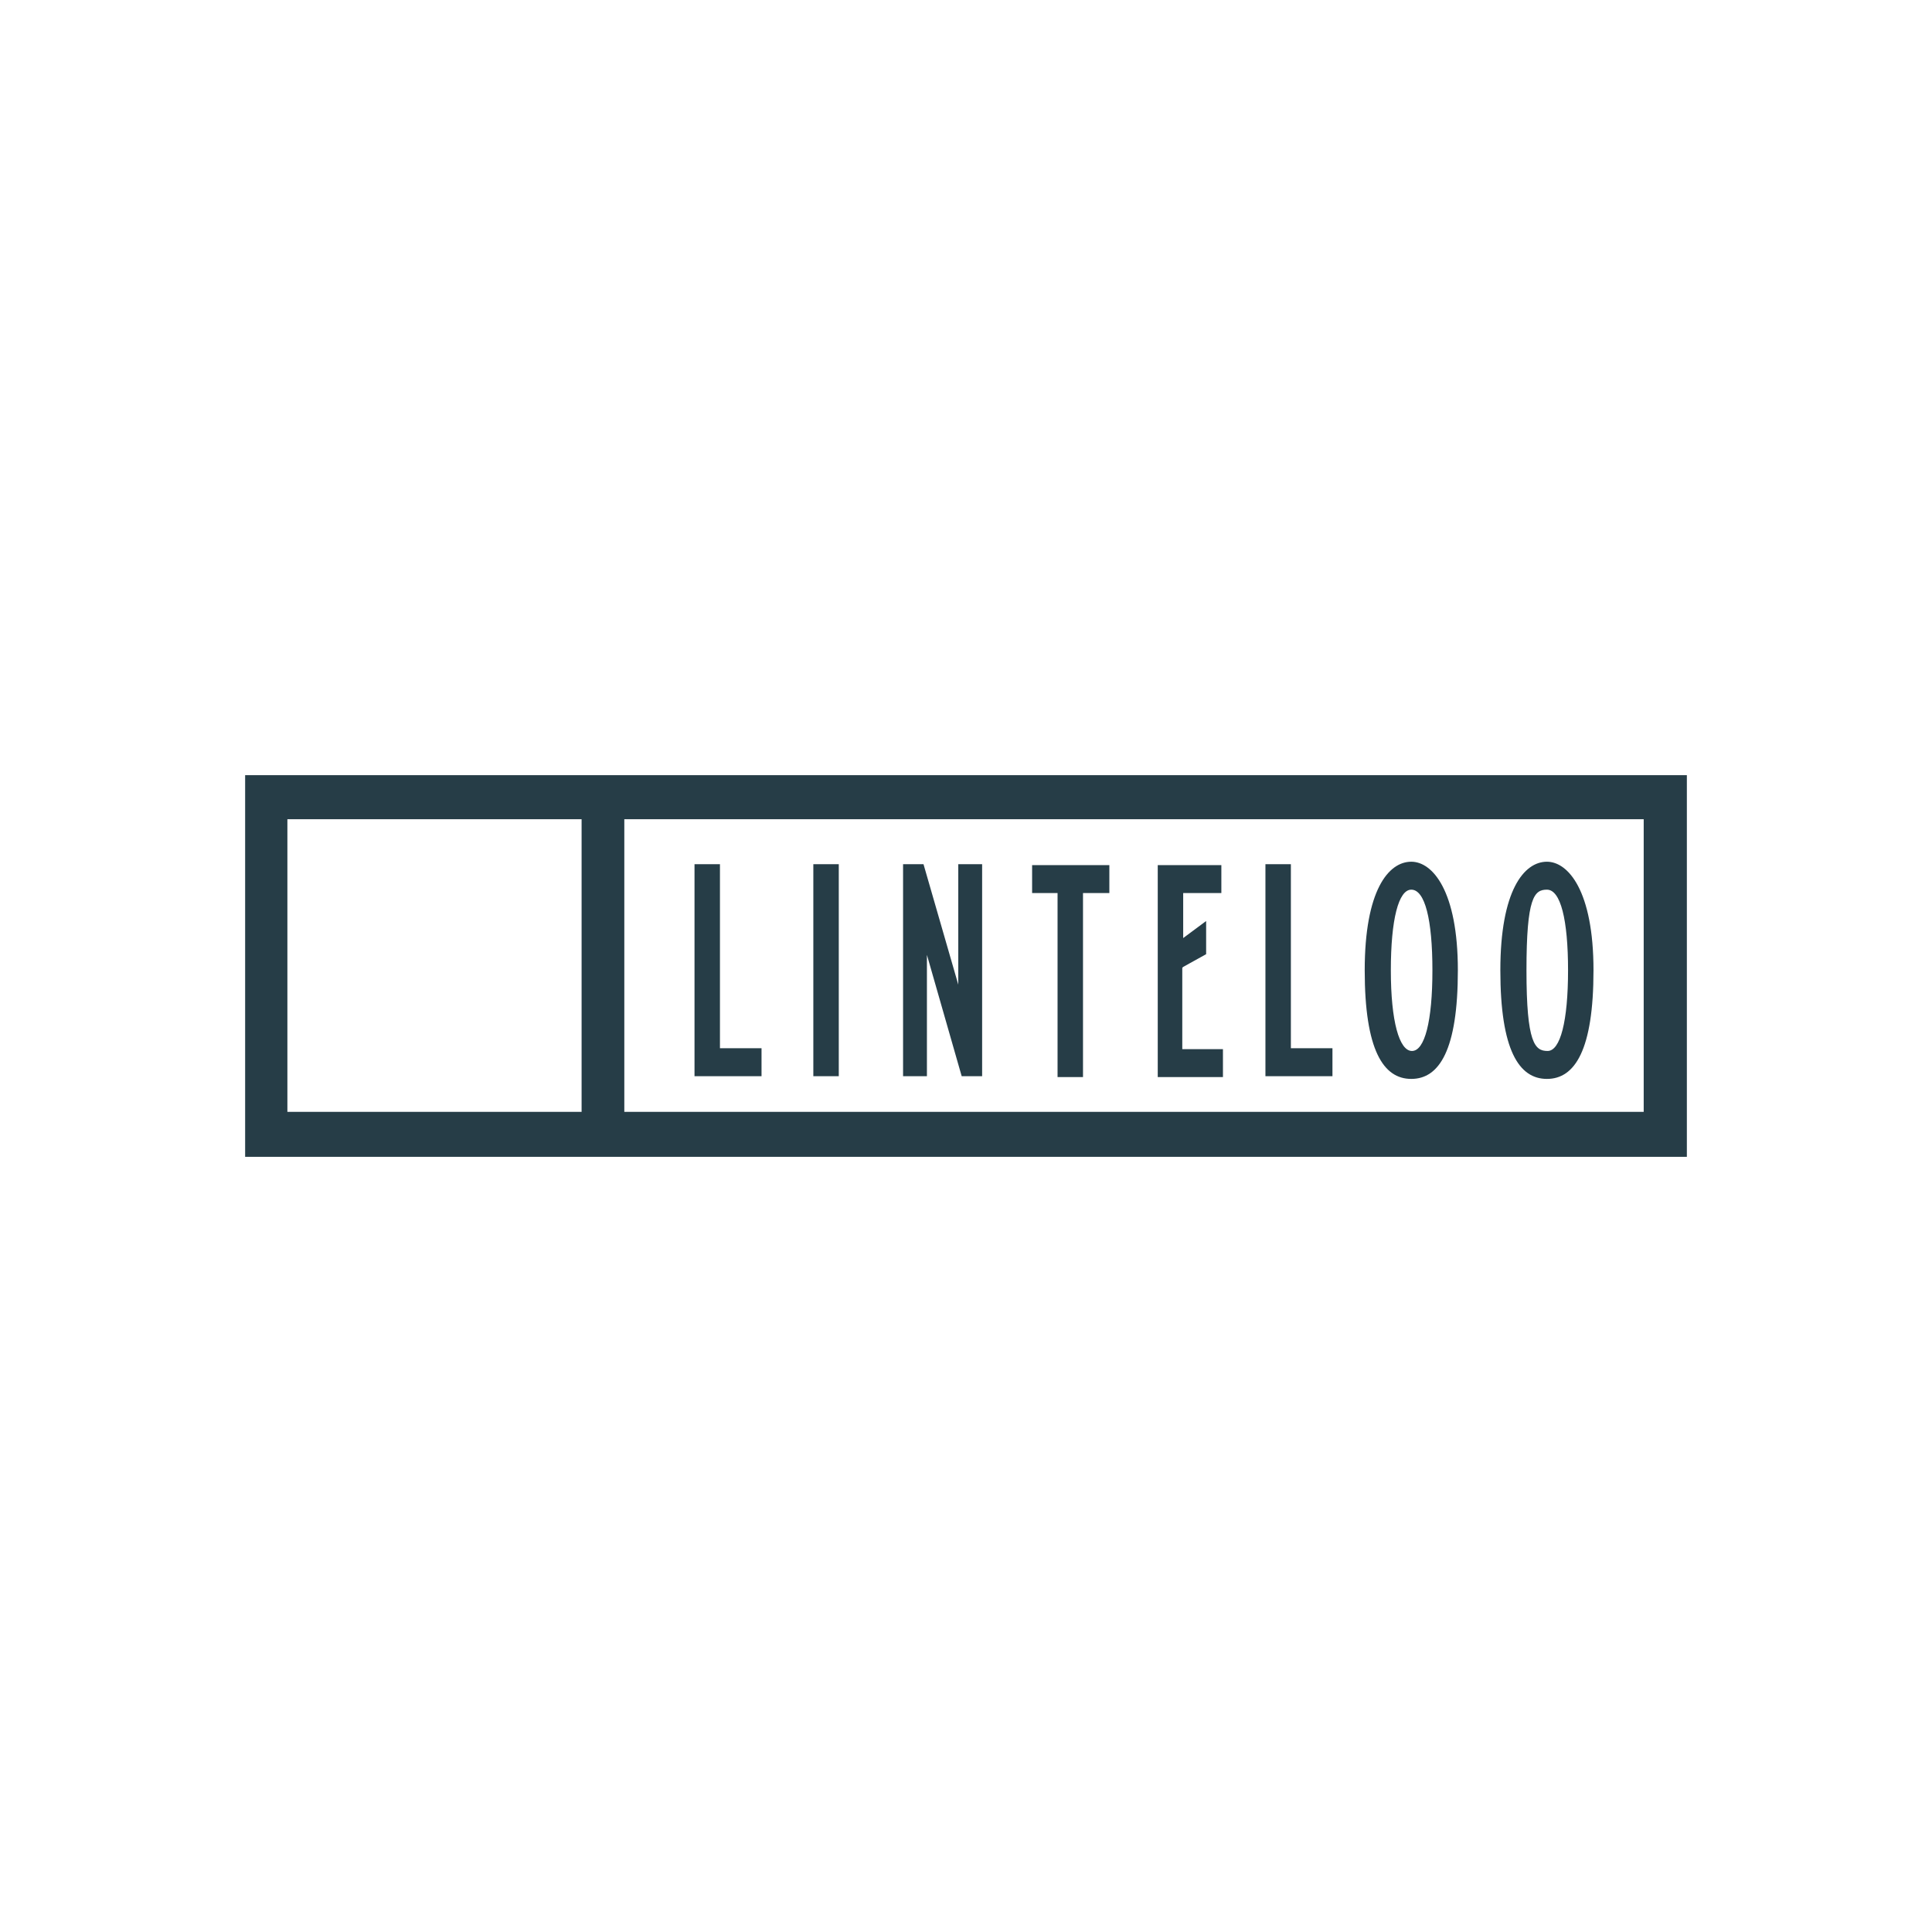 <?xml version="1.0" encoding="UTF-8"?>
<svg id="Laag_1" xmlns="http://www.w3.org/2000/svg" version="1.1" viewBox="0 0 850.4 850.4">
  <!-- Generator: Adobe Illustrator 29.6.1, SVG Export Plug-In . SVG Version: 2.1.1 Build 9)  -->
  <defs>
    <style>
      .st0 {
        fill: none;
      }

      .st1 {
        fill: #263d47;
        fill-rule: evenodd;
      }
    </style>
  </defs>
  <rect class="st0" y="0" width="850.4" height="850.4"/>
  <g>
    <path class="st1" d="M107.9,509.2h634.6v-168H107.9v168ZM126.5,489.4h129.5v-128.8H126.5v128.8ZM274.8,489.4h448.7v-128.8h-448.7v128.8h0Z"/>
    <path class="st1" d="M621.2,391.6c6,0,9.3,13.1,9.3,35.5s-3.4,35.5-9,35.5-9.3-13.1-9.3-35.5,3.4-35.5,9-35.5M621.2,379.3c-10.1,0-20.5,12.7-20.5,47.8s8.2,47.8,20.5,47.8,20.5-12.7,20.5-47.8-11.2-47.8-20.5-47.8M680.9,391.6c6,0,9.3,13.1,9.3,35.5s-3.4,35.5-9,35.5-9.3-3.4-9.3-35.5,3.4-35.5,9-35.5M680.9,379.3c-10.1,0-20.5,12.7-20.5,47.8s8.2,47.8,20.5,47.8,20.5-12.7,20.5-47.8-11.2-47.8-20.5-47.8M316.9,380.4h-11.2v93.3h29.5v-12.3h-18.3v-81ZM358,473.7h11.2v-93.3h-11.2v93.3ZM421.8,433.4l-15.3-53h-9v93.3h10.5v-53.4l15.3,53.4h9v-93.3h-10.5v53ZM453.9,393.1h11.6v81h11.2v-81h11.6v-12.3h-34v12.3h-.4ZM520.8,425.6l10.1-5.6v-14.6l-10.1,7.5v-19.8h16.8v-12.3h-28v93.3h28.7v-12.3h-17.9v-35.8l.4-.4ZM568.2,380.4h-11.2v93.3h29.5v-12.3h-18.3s0-81,0-81Z"/>
  </g>
</svg>